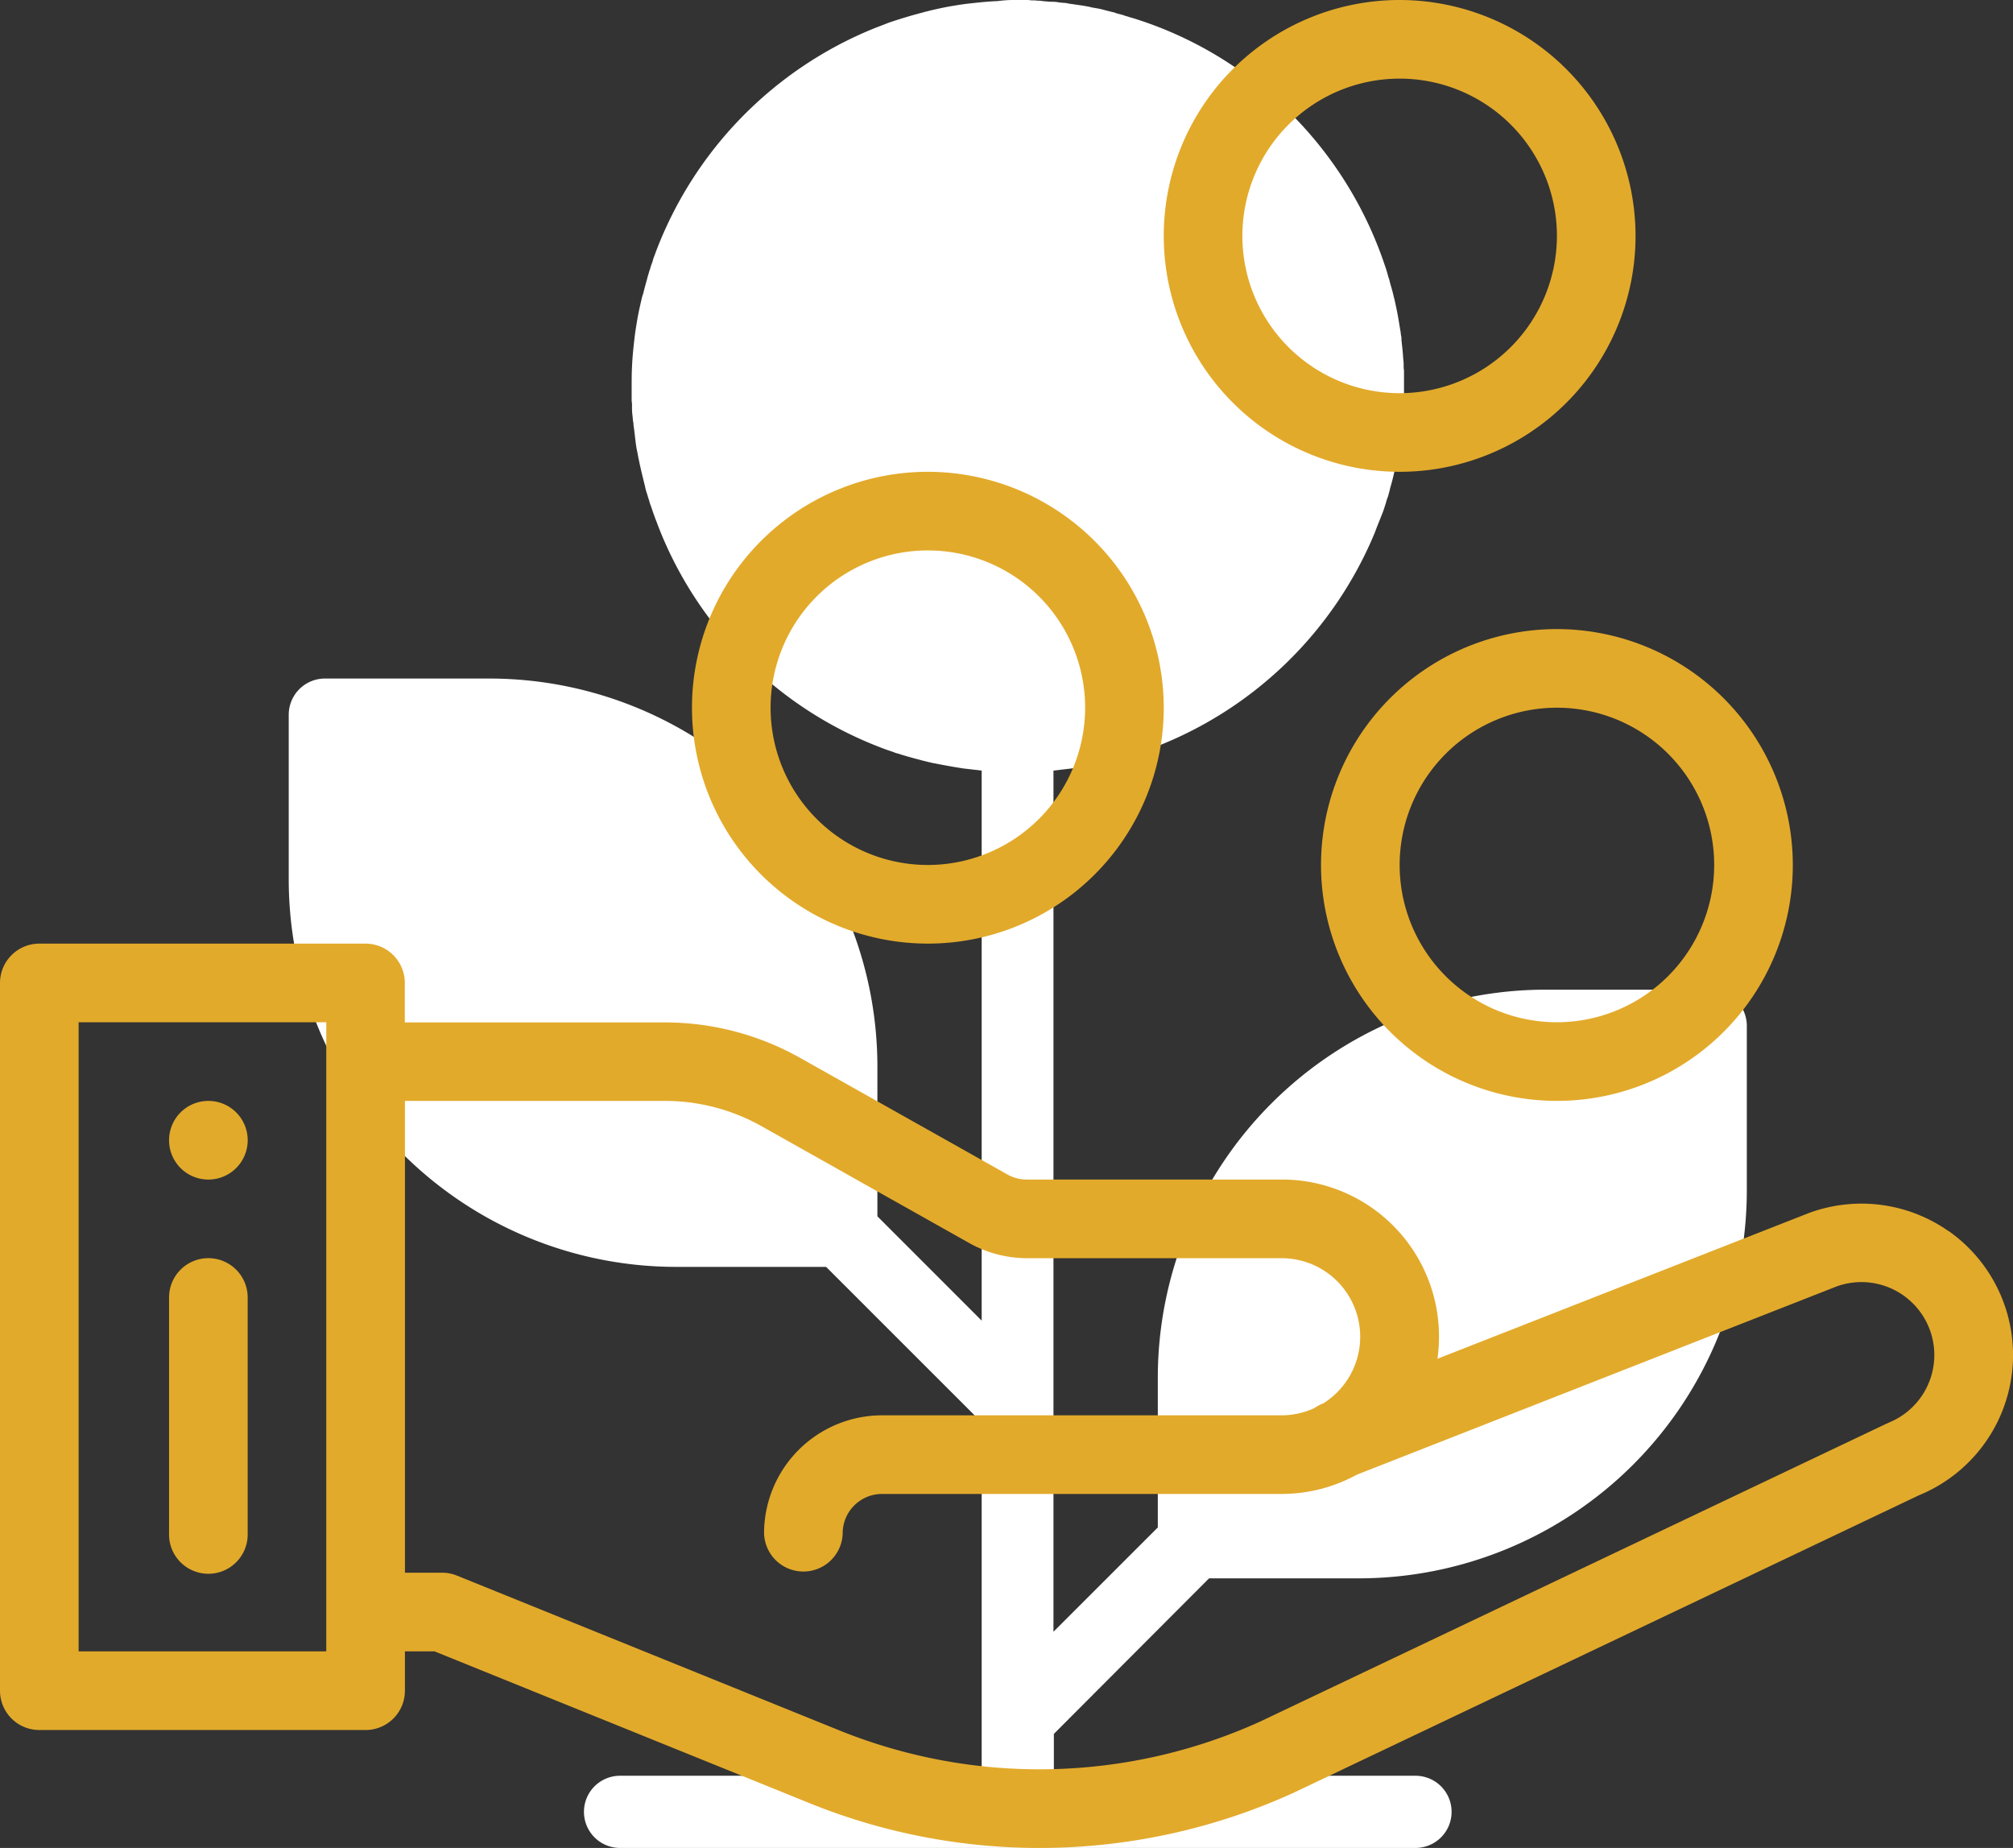 <svg xmlns="http://www.w3.org/2000/svg" width="69.719" height="64" viewBox="0 0 69.719 64">
  <rect x="0" y="0" width="69.719" height="64" fill="#333333" stroke="none"/>
  <g id="invest" transform="translate(-44)">
    <path id="パス_15158" data-name="パス 15158" d="M104.5,35.525v5.713A13.444,13.444,0,0,1,91.075,54.663h-5.2L80.5,60.05V61.5H93.025a1.25,1.25,0,1,1,0,2.5H65.475a1.25,1.25,0,1,1,0-2.5H78V49.263l-5.388-5.387h-5.2A13.422,13.422,0,0,1,54,30.463V24.75a1.254,1.254,0,0,1,1.25-1.25h5.712A13.444,13.444,0,0,1,74.388,36.925v5.2L78,45.738V26.688l-.638-.075c-.337-.05-.662-.112-.987-.175-.088-.013-.162-.037-.238-.05h0c-.075-.025-.162-.037-.237-.062h0c-.238-.062-.475-.125-.713-.2h0c-.062-.025-.138-.037-.2-.062-.125-.05-.262-.088-.387-.138h0a13.394,13.394,0,0,1-7.713-7.475h0c-.05-.125-.1-.25-.15-.387-.025-.062-.05-.125-.075-.2-.05-.125-.088-.263-.137-.388-.025-.062-.038-.137-.062-.2s-.038-.138-.062-.2a1.665,1.665,0,0,1-.062-.237c-.075-.3-.15-.6-.213-.913-.025-.1-.037-.2-.062-.312s-.037-.213-.05-.312-.025-.213-.037-.312-.025-.2-.037-.288a.275.275,0,0,0-.013-.1c-.012-.075-.012-.162-.025-.237a2.212,2.212,0,0,1-.013-.287,1.076,1.076,0,0,0-.012-.2V13.4c0-.225,0-.462.012-.687.013-.337.05-.687.088-1.012.025-.225.063-.437.1-.663h0c.037-.212.088-.437.138-.65h0a1.511,1.511,0,0,1,.063-.225c.05-.212.112-.412.162-.612.025-.062.037-.138.063-.2h0c.025-.063.037-.138.063-.2h0a1.229,1.229,0,0,0,.063-.2h0c.025-.062.05-.125.075-.2h0A13.517,13.517,0,0,1,74.263.987c.125-.05.263-.1.388-.15.063-.025.125-.05.2-.075h0c.375-.125.75-.238,1.138-.337.075-.025.15-.038.237-.062h0c.213-.05.438-.1.65-.138h0c.225-.038.438-.075.662-.1.338-.037.675-.075,1.013-.087A4.46,4.46,0,0,1,79.25,0h.262a1.213,1.213,0,0,1,.213.013,1.513,1.513,0,0,1,.238.013A.469.469,0,0,1,80.1.037c.138.013.263.025.4.025a1.246,1.246,0,0,1,.2.025c.05,0,.1.012.15.012s.113.013.162.025L81.538.2l.2.038a.046.046,0,0,1,.037.012l.213.038a2.177,2.177,0,0,1,.275.063l.3.075a.178.178,0,0,1,.075.025c.075.025.15.037.225.063a.178.178,0,0,1,.075.025c.1.025.2.063.3.088a13.238,13.238,0,0,1,5.412,3.25l.05.05a13.5,13.5,0,0,1,3.263,5.263c.05.137.088.275.125.412a.92.92,0,0,1,.05.175l.075.262c0,.013.013.038.013.05.025.088.037.163.063.25.075.325.138.637.188.975.013.05.013.087.025.138s.012.125.025.175.012.1.012.15c.025.225.05.45.063.675a1.357,1.357,0,0,1,.013.225.609.609,0,0,0,.012.15v1.05a1.076,1.076,0,0,1-.012.2c0,.1-.013.188-.013.287a1.531,1.531,0,0,1-.025.237.244.244,0,0,1-.012.1c-.012.1-.025.2-.037.287s-.025.213-.037.313a2.709,2.709,0,0,1-.05.313c-.025.1-.037.213-.062.313-.062.313-.125.612-.213.913-.025.075-.037.163-.062.237a1.228,1.228,0,0,1-.062.2c-.025.063-.037.137-.062.2h0a3.532,3.532,0,0,1-.137.388h0l-.075.188h0c-.05.125-.1.25-.15.388h0A13.5,13.5,0,0,1,83.9,25.913h0c-.125.05-.263.1-.388.137-.062.025-.137.038-.2.063h0c-.238.075-.475.138-.713.2a14.677,14.677,0,0,1-1.475.3l-.638.075V56.513L84.1,52.9V47.7A13.444,13.444,0,0,1,97.525,34.275h5.725A1.254,1.254,0,0,1,104.5,35.525Z" transform="translate(0 0)" fill="#fff"/>
    <g id="loan" transform="translate(44 -21)">
      <g id="グループ_3396" data-name="グループ 3396" transform="translate(5.855 59.128)">
        <g id="グループ_3395" data-name="グループ 3395">
          <path id="パス_15229" data-name="パス 15229" d="M44.362,301a1.362,1.362,0,1,0,1.362,1.362A1.362,1.362,0,0,0,44.362,301Z" transform="translate(-43 -301)" fill="#e2aa2b"/>
        </g>
      </g>
      <g id="グループ_3398" data-name="グループ 3398" transform="translate(0 53.681)">
        <g id="グループ_3397" data-name="グループ 3397">
          <path id="パス_15230" data-name="パス 15230" d="M67.487,270.957a5.255,5.255,0,0,0-4.8-.641l-.035.013-12.868,5.049a5.437,5.437,0,0,0-5.392-6.208H35.573A1.362,1.362,0,0,1,34.9,269l-7.194-4.046a9.54,9.54,0,0,0-4.675-1.225h-9.01v-1.362A1.362,1.362,0,0,0,12.664,261H1.362A1.362,1.362,0,0,0,0,262.362v24.511a1.362,1.362,0,0,0,1.362,1.362h11.3a1.362,1.362,0,0,0,1.362-1.362v-1.362H15.05l12.992,5.259a21.219,21.219,0,0,0,16.746-.355l.021-.01,21.653-10.3a5.249,5.249,0,0,0,1.025-9.153ZM11.3,285.511H2.723V263.723H11.3Zm54.1-7.912c-.027.011-.053.022-.079.034L43.65,287.94a18.495,18.495,0,0,1-14.587.305l-13.237-5.358a1.363,1.363,0,0,0-.511-.1h-1.29V266.447h9.01a6.814,6.814,0,0,1,3.339.875l7.194,4.047a4.092,4.092,0,0,0,2,.525h8.818a2.721,2.721,0,0,1,1.426,5.04l-.01,0a1.358,1.358,0,0,0-.284.154,2.71,2.71,0,0,1-1.132.248H30.548a4.09,4.09,0,0,0-4.085,4.085,1.362,1.362,0,0,0,2.723,0,1.363,1.363,0,0,1,1.362-1.362H44.391a5.424,5.424,0,0,0,2.6-.666l16.633-6.526a2.526,2.526,0,0,1,1.78,4.727Z" transform="translate(0 -261)" fill="#e2aa2b"/>
        </g>
      </g>
      <g id="グループ_3400" data-name="グループ 3400" transform="translate(5.855 64.574)">
        <g id="グループ_3399" data-name="グループ 3399" transform="translate(0 0)">
          <path id="パス_15231" data-name="パス 15231" d="M44.362,341A1.362,1.362,0,0,0,43,342.362v8.17a1.362,1.362,0,1,0,2.723,0v-8.17A1.362,1.362,0,0,0,44.362,341Z" transform="translate(-43 -341)" fill="#e2aa2b"/>
        </g>
      </g>
      <g id="グループ_3402" data-name="グループ 3402" transform="translate(45.753 42.787)">
        <g id="グループ_3401" data-name="グループ 3401" transform="translate(0 0)">
          <path id="パス_15232" data-name="パス 15232" d="M344.17,181a8.17,8.17,0,1,0,8.17,8.17A8.179,8.179,0,0,0,344.17,181Zm0,13.617a5.447,5.447,0,1,1,5.447-5.447A5.453,5.453,0,0,1,344.17,194.617Z" transform="translate(-336 -181)" fill="#e2aa2b"/>
        </g>
      </g>
      <g id="グループ_3404" data-name="グループ 3404" transform="translate(40.306 21)">
        <g id="グループ_3403" data-name="グループ 3403" transform="translate(0 0)">
          <path id="パス_15233" data-name="パス 15233" d="M304.17,21a8.17,8.17,0,1,0,8.17,8.17A8.179,8.179,0,0,0,304.17,21Zm0,13.617a5.447,5.447,0,1,1,5.447-5.447A5.453,5.453,0,0,1,304.17,34.617Z" transform="translate(-296 -21)" fill="#e2aa2b"/>
        </g>
      </g>
      <g id="グループ_3406" data-name="グループ 3406" transform="translate(23.966 37.34)">
        <g id="グループ_3405" data-name="グループ 3405" transform="translate(0 0)">
          <path id="パス_15234" data-name="パス 15234" d="M184.17,141a8.17,8.17,0,1,0,8.17,8.17A8.179,8.179,0,0,0,184.17,141Zm0,13.617a5.447,5.447,0,1,1,5.447-5.447A5.453,5.453,0,0,1,184.17,154.617Z" transform="translate(-176 -141)" fill="#e2aa2b"/>
        </g>
      </g>
    </g>
  </g>
</svg>

